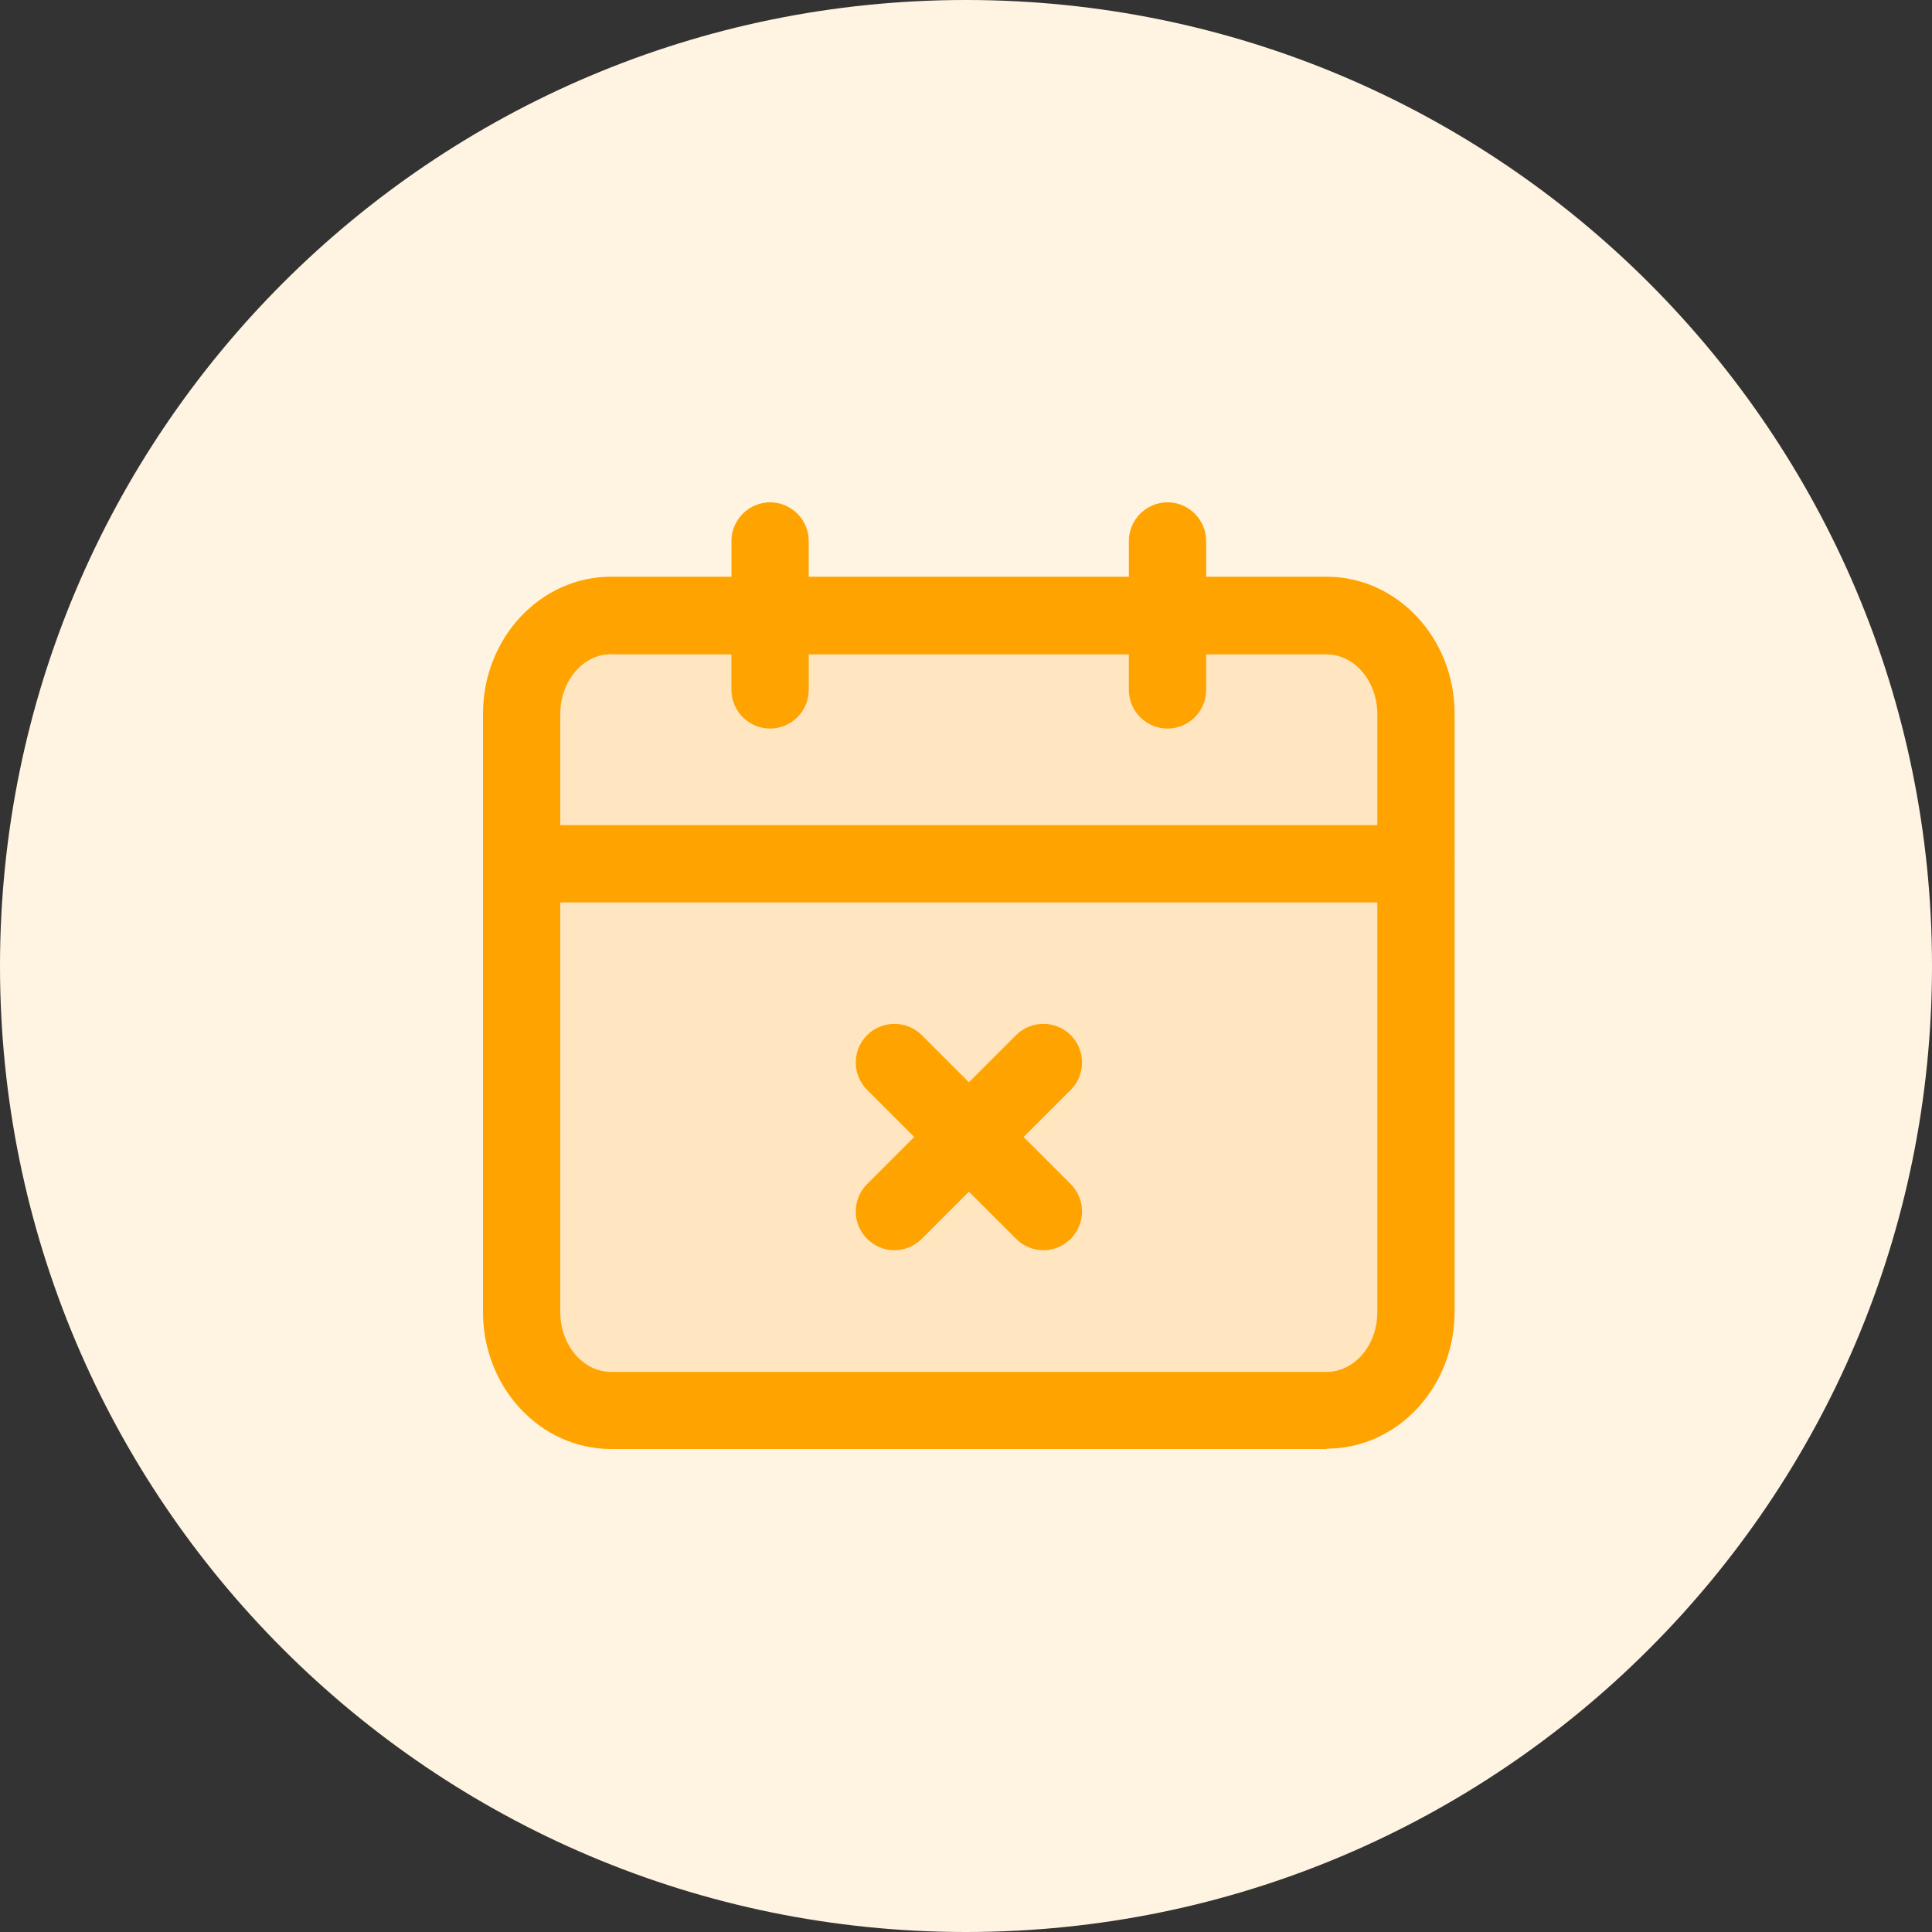 <svg width="50" height="50" viewBox="0 0 50 50" fill="none" xmlns="http://www.w3.org/2000/svg">
<rect x="0" y="0" width="50" height="50" fill="#333333" stroke="none"/>
<g clip-path="url(#clip0_208_57)">
<path d="M25 50C38.805 50 50 38.805 50 25C50 11.195 38.805 0 25 0C11.195 0 0 11.195 0 25C0 38.805 11.195 50 25 50Z" fill="#FFF4E1"/>
<path d="M34.33 36.5H15.815C14.535 36.5 13.5 35.36 13.5 33.955V18.47C13.5 17.065 14.535 15.925 15.815 15.925H34.33C35.61 15.925 36.645 17.065 36.645 18.47V33.955C36.645 35.36 35.61 36.5 34.33 36.5Z" fill="#FFE5C0"/>
<path d="M34.33 37.5H15.815C13.985 37.5 12.5 35.91 12.5 33.955V18.47C12.5 16.515 13.985 14.925 15.815 14.925H34.33C36.16 14.925 37.645 16.515 37.645 18.47V33.95C37.645 35.875 36.205 37.445 34.415 37.49C34.385 37.49 34.36 37.49 34.33 37.49V37.5ZM15.815 16.93C15.09 16.93 14.5 17.62 14.5 18.475V33.96C14.5 34.81 15.09 35.505 15.815 35.505H34.26C34.26 35.505 34.305 35.505 34.33 35.505C35.055 35.505 35.645 34.815 35.645 33.96V18.48C35.645 17.63 35.055 16.935 34.33 16.935H15.815V16.93Z" fill="#FFA300"/>
<path d="M36.645 23.355H13.5C12.95 23.355 12.5 22.905 12.5 22.355C12.5 21.805 12.95 21.355 13.5 21.355H36.645C37.195 21.355 37.645 21.805 37.645 22.355C37.645 22.905 37.195 23.355 36.645 23.355Z" fill="#FFA300"/>
<path d="M19.93 18.855C19.38 18.855 18.93 18.405 18.93 17.855V14C18.93 13.45 19.38 13 19.93 13C20.48 13 20.93 13.45 20.93 14V17.855C20.93 18.405 20.48 18.855 19.93 18.855Z" fill="#FFA300"/>
<path d="M30.215 18.855C29.665 18.855 29.215 18.405 29.215 17.855V14C29.215 13.45 29.665 13 30.215 13C30.765 13 31.215 13.45 31.215 14V17.855C31.215 18.405 30.765 18.855 30.215 18.855Z" fill="#FFA300"/>
<path d="M27 32.355C26.745 32.355 26.49 32.255 26.295 32.06L22.44 28.205C22.05 27.815 22.05 27.18 22.44 26.79C22.83 26.4 23.465 26.4 23.855 26.79L27.71 30.645C28.1 31.035 28.1 31.67 27.71 32.06C27.515 32.255 27.26 32.355 27.005 32.355H27Z" fill="#FFA300"/>
<path d="M23.145 32.355C22.89 32.355 22.635 32.255 22.44 32.06C22.05 31.67 22.05 31.035 22.44 30.645L26.295 26.79C26.685 26.4 27.32 26.4 27.71 26.79C28.1 27.18 28.1 27.815 27.71 28.205L23.855 32.06C23.66 32.255 23.405 32.355 23.15 32.355H23.145Z" fill="#FFA300"/>
</g>
<defs>
<clipPath id="clip0_208_57">
<rect width="50" height="50" fill="white"/>
</clipPath>
</defs>
</svg>
